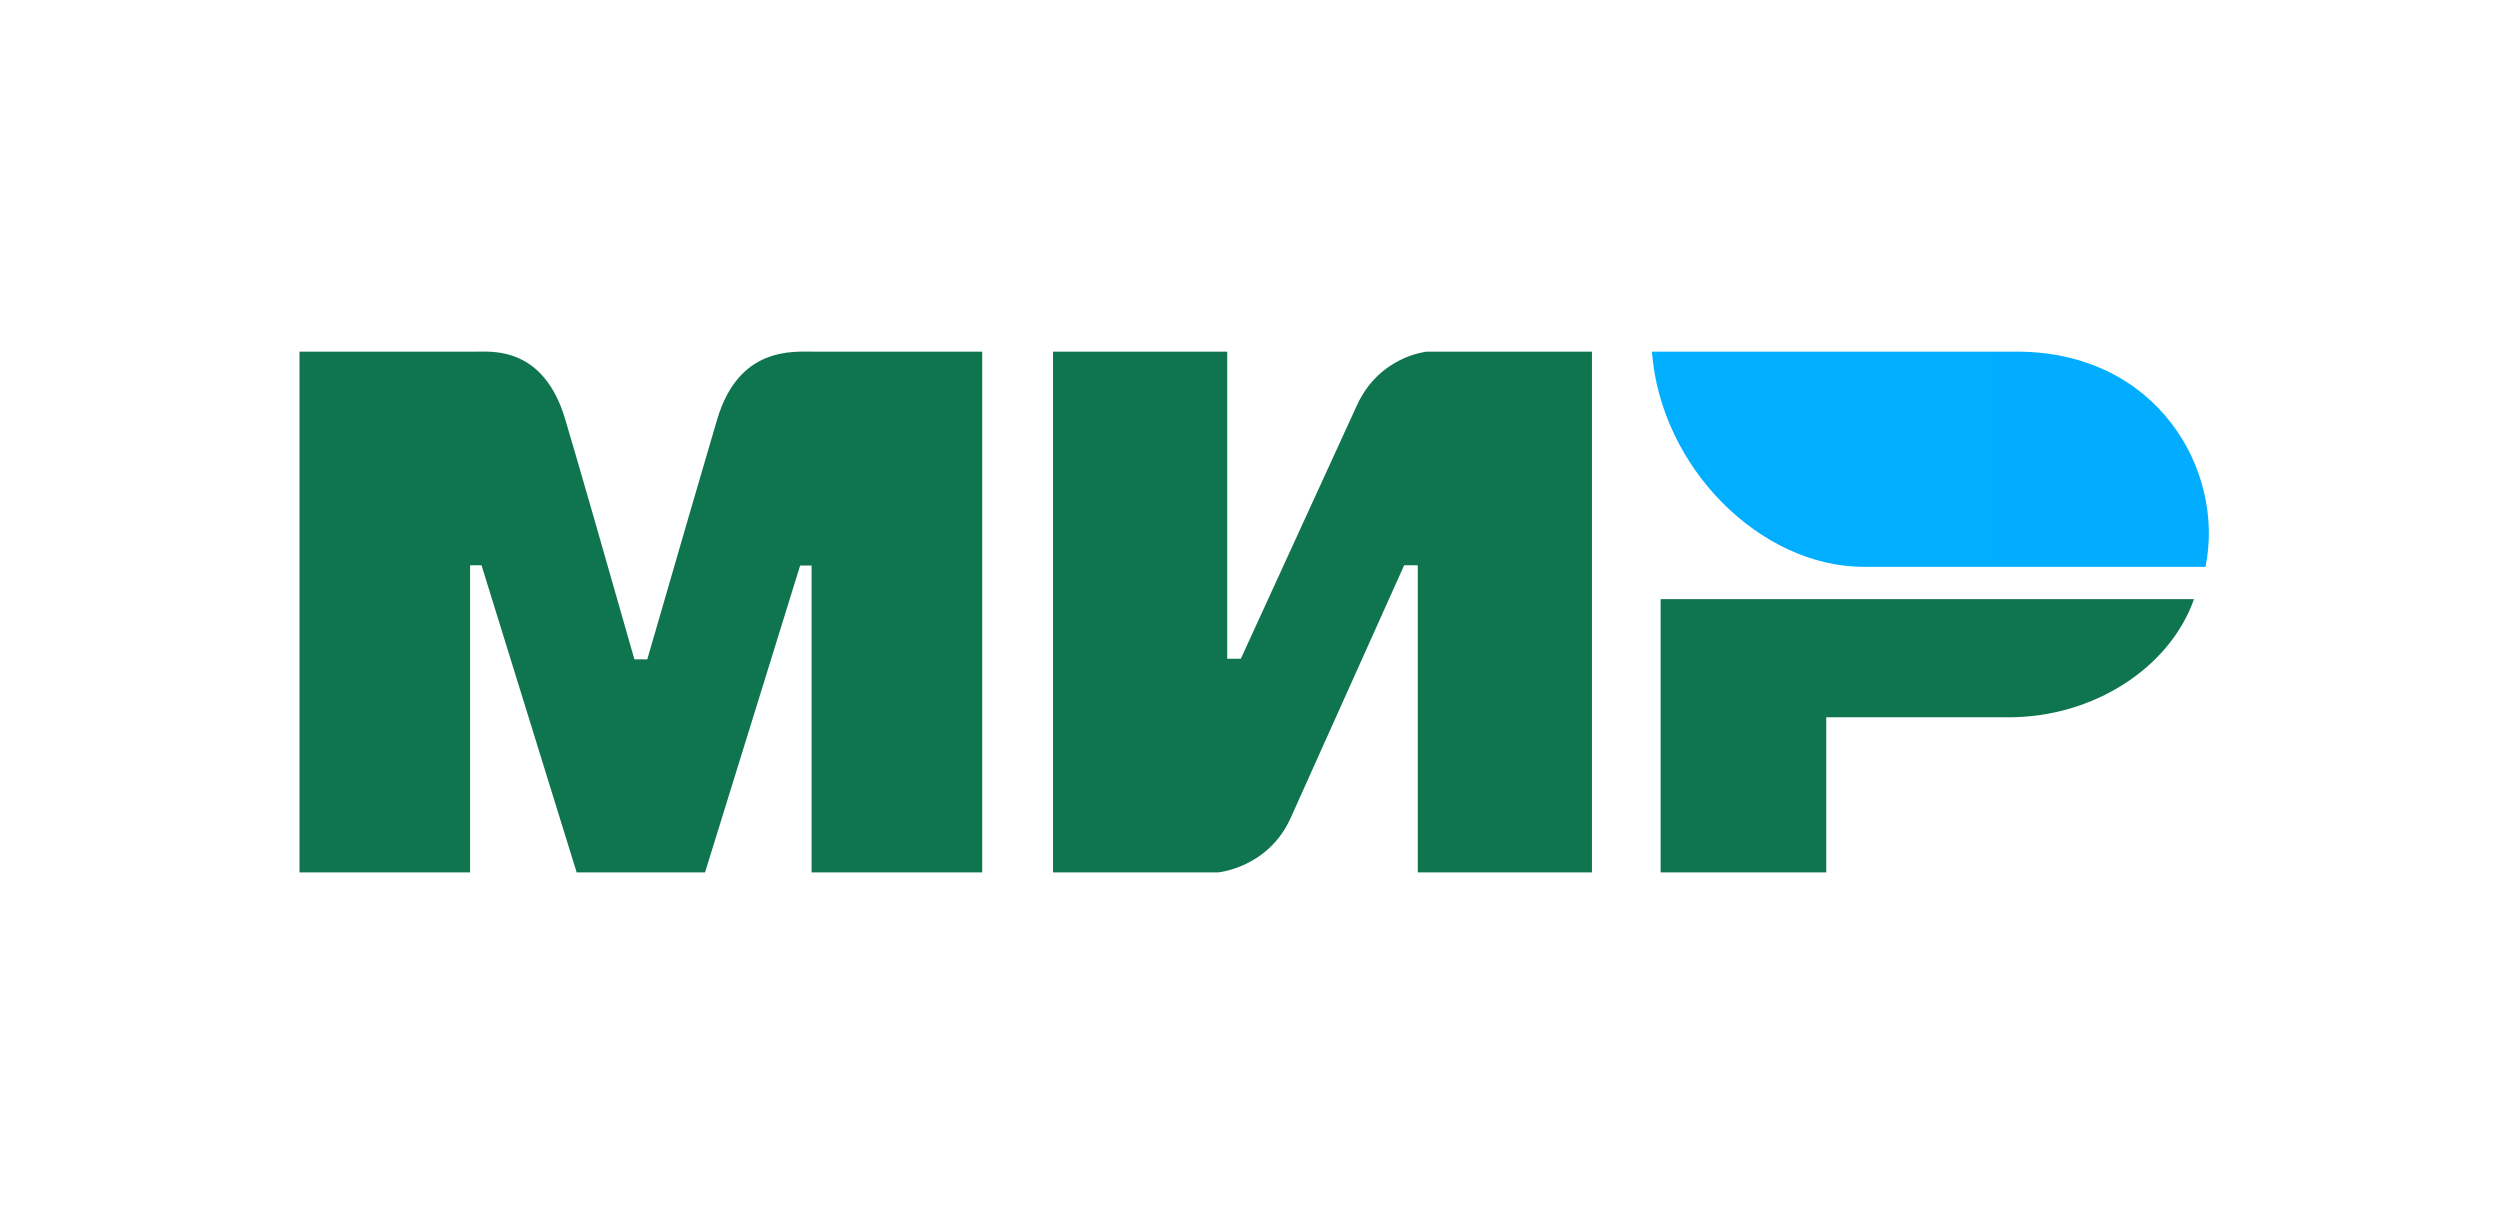 <?xml version="1.0" encoding="UTF-8"?> <svg xmlns="http://www.w3.org/2000/svg" width="192" height="93" viewBox="0 0 192 93" fill="none"> <path fill-rule="evenodd" clip-rule="evenodd" d="M36.56 27.007C37.87 26.999 41.764 26.648 43.413 32.214C44.524 35.964 46.294 42.105 48.722 50.639H49.711C52.315 41.642 54.104 35.501 55.078 32.214C56.744 26.59 60.91 27.007 62.577 27.007L75.433 27.007V67H62.329V43.431H61.451L54.146 67H44.287L36.982 43.414H36.104V67H23V27.007L36.56 27.007ZM94.25 27.007V50.593H95.295L104.18 31.198C105.905 27.339 109.581 27.007 109.581 27.007H122.262V67H108.884V43.414H107.839L99.128 62.809C97.403 66.651 93.553 67 93.553 67H80.872V27.007H94.25ZM168.5 46.012C166.634 51.3 160.774 55.087 154.286 55.087H140.257V67H127.536V46.012H168.5Z" fill="#0F754E"></path> <path fill-rule="evenodd" clip-rule="evenodd" d="M154.9 27.007H126.869C127.536 35.911 135.204 43.533 143.142 43.533H169.384C170.898 36.133 165.685 27.007 154.9 27.007Z" fill="url(#paint0_linear_119_122)"></path> <defs> <linearGradient id="paint0_linear_119_122" x1="4404.07" y1="1066.57" x2="126.869" y2="1066.57" gradientUnits="userSpaceOnUse"> <stop stop-color="#1F5CD7"></stop> <stop offset="1" stop-color="#02AEFF"></stop> </linearGradient> </defs> </svg> 